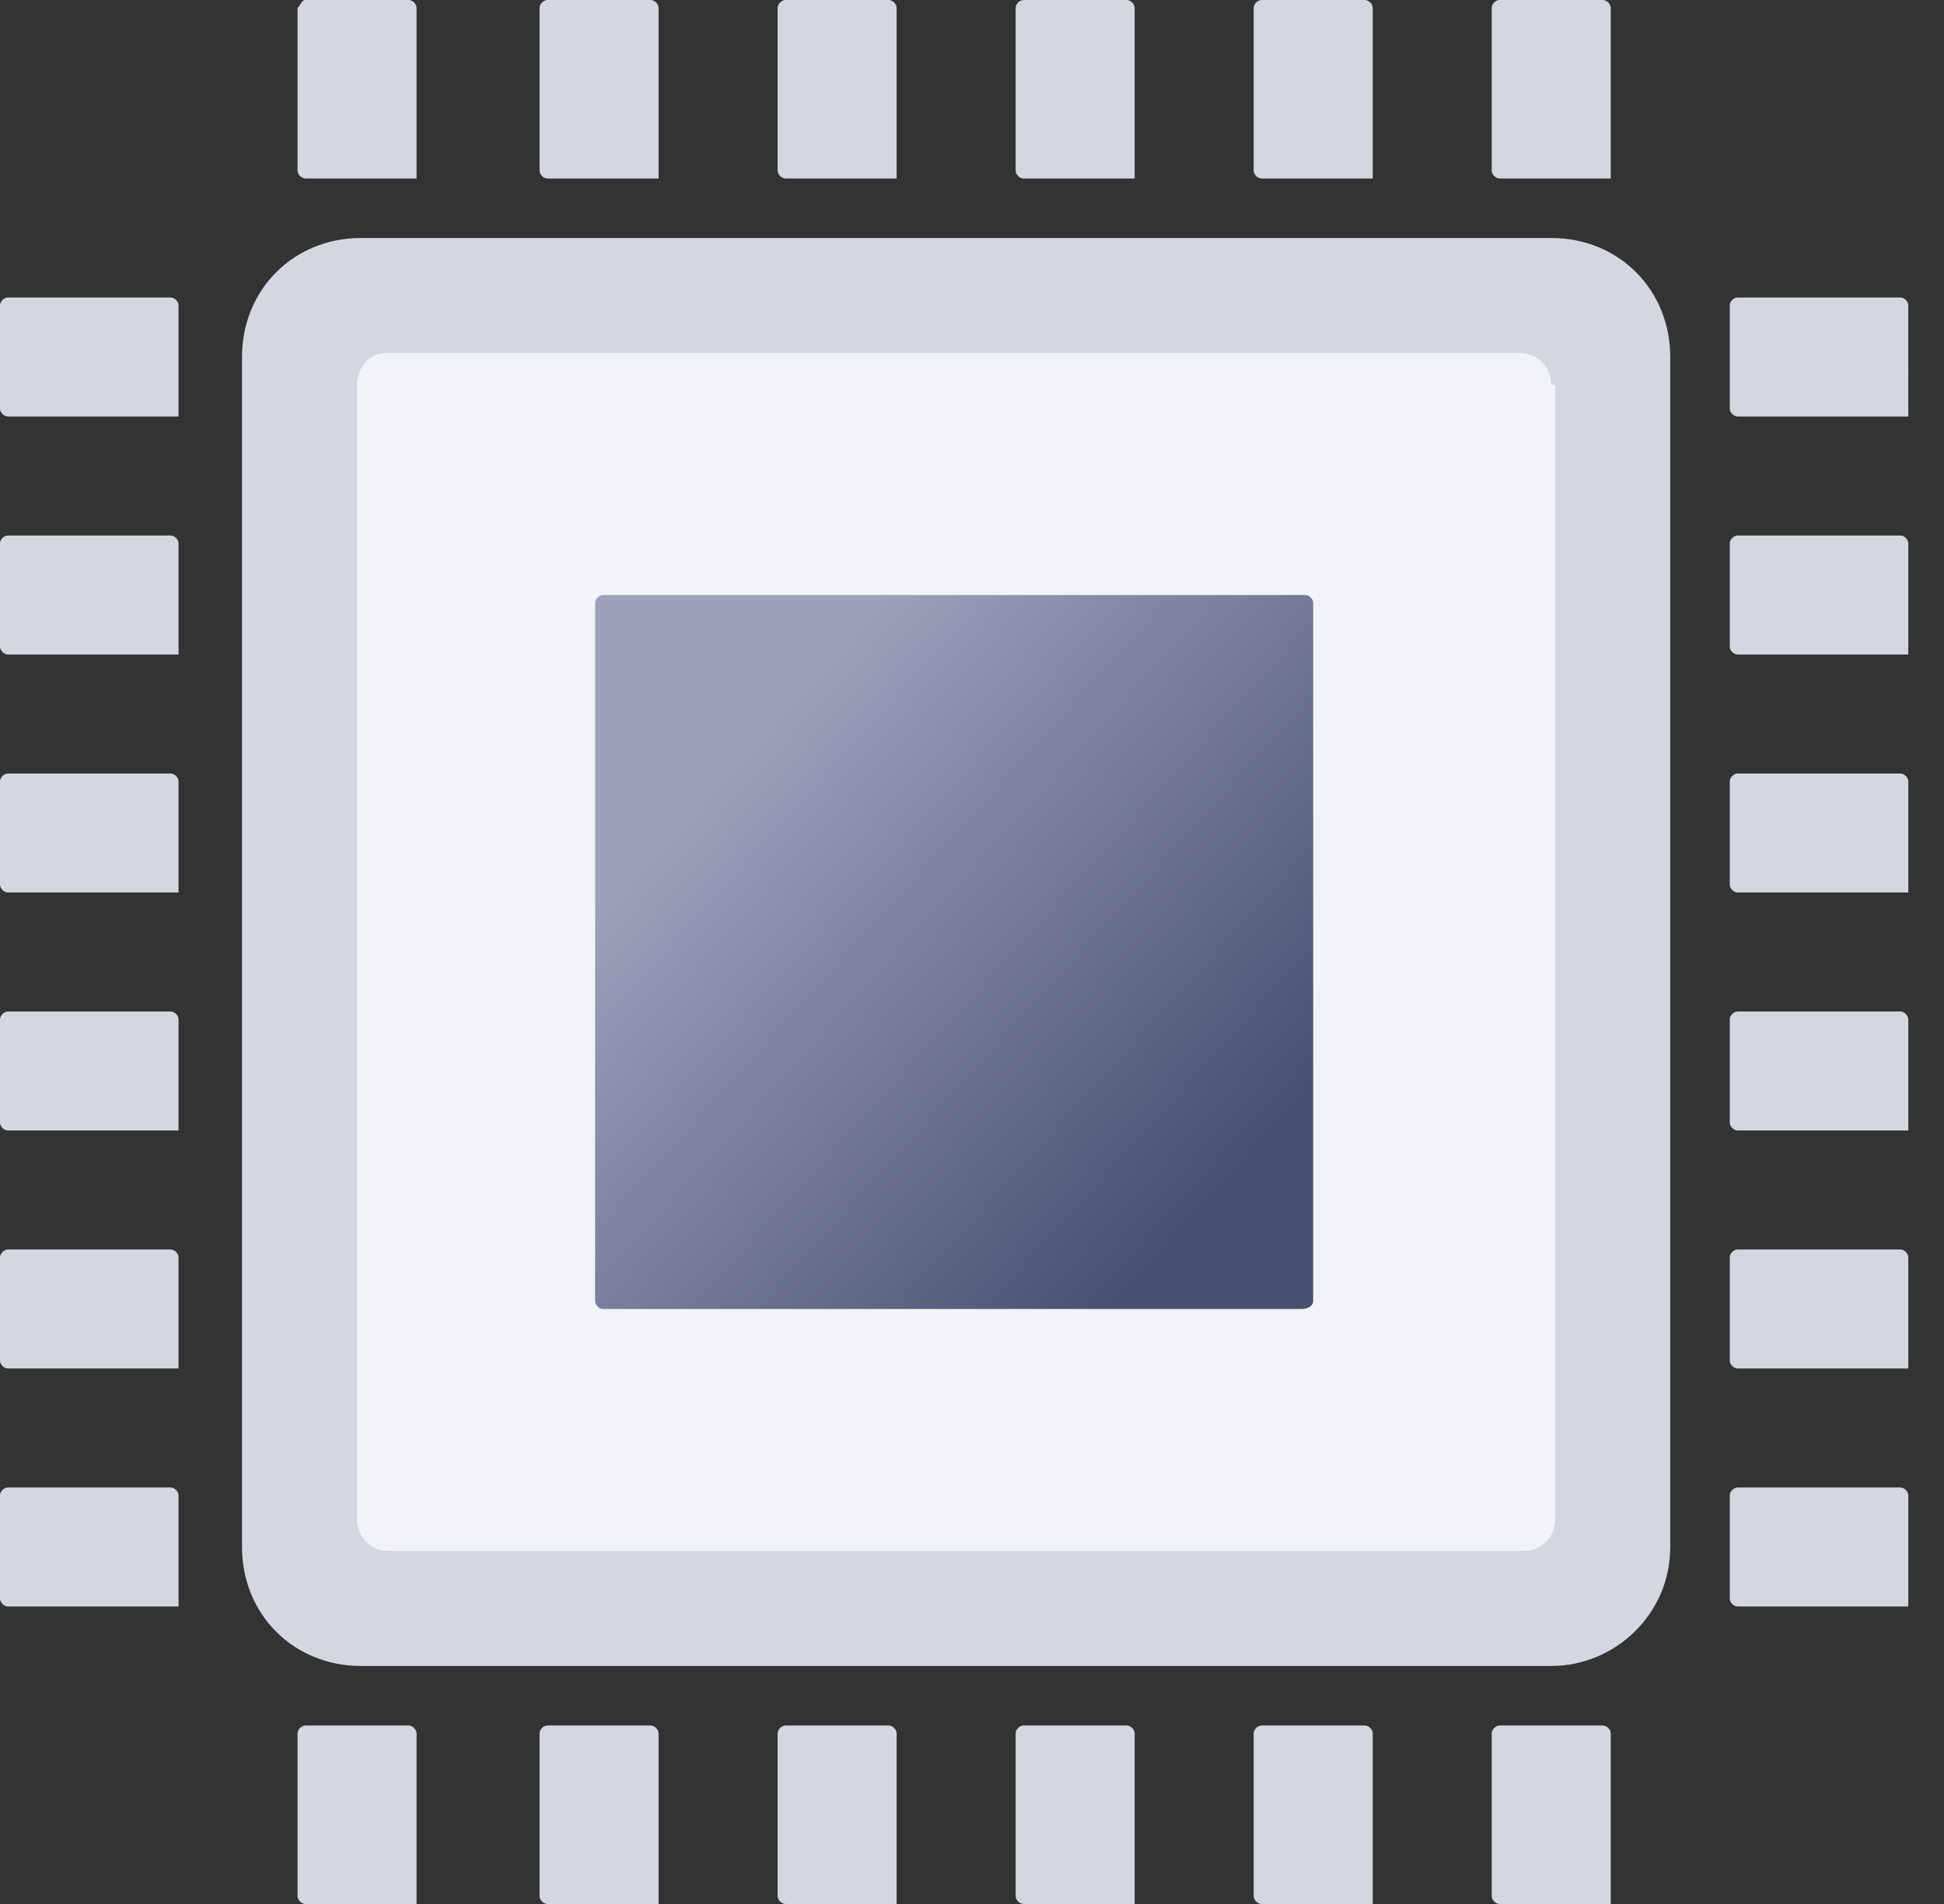 <?xml version="1.0" encoding="utf-8"?>
<!-- Generator: Adobe Illustrator 23.0.0, SVG Export Plug-In . SVG Version: 6.00 Build 0)  -->
<svg version="1.1" id="图层_1" xmlns="http://www.w3.org/2000/svg" xmlns:xlink="http://www.w3.org/1999/xlink" x="0px" y="0px"
	 viewBox="0 0 49 48" style="enable-background:new 0 0 49 48;" xml:space="preserve">
<rect x="0" y="0" width="49" height="48" fill="#333333" stroke="none"/>
<style type="text/css">
	.st0{fill:#F2F3F7;}
	.st1{fill:#D4D7E0;}
	.st2{fill:url(#Vector_2_1_);}
</style>
<rect x="7.6" y="7.5" class="st0" width="32.6" height="32.6"/>
<path id="Vector" class="st1" d="M39.1,42h-30c-1.7,0-3-1.3-3-3V9c0-1.7,1.3-3,3-3h30c1.7,0,3,1.3,3,3v30C42.1,40.7,40.7,42,39.1,42
	z M39.1,9.7c0-0.4-0.3-0.8-0.8-0.8H9.7C9.3,8.9,9,9.3,9,9.7v28.6c0,0.4,0.3,0.8,0.8,0.8h28.6c0.4,0,0.8-0.3,0.8-0.8V9.7z M10.6,48
	H7.7c-0.1,0-0.2-0.1-0.2-0.2v-4.1c0-0.1,0.1-0.2,0.2-0.2h2.6c0.1,0,0.2,0.1,0.2,0.2V48z M16.6,48h-2.8c-0.1,0-0.2-0.1-0.2-0.2v-4.1
	c0-0.1,0.1-0.2,0.2-0.2h2.6c0.1,0,0.2,0.1,0.2,0.2V48z M22.6,48h-2.8c-0.1,0-0.2-0.1-0.2-0.2v-4.1c0-0.1,0.1-0.2,0.2-0.2h2.6
	c0.1,0,0.2,0.1,0.2,0.2V48z M28.6,48h-2.8c-0.1,0-0.2-0.1-0.2-0.2v-4.1c0-0.1,0.1-0.2,0.2-0.2h2.6c0.1,0,0.2,0.1,0.2,0.2V48z
	 M34.6,48h-2.8c-0.1,0-0.2-0.1-0.2-0.2v-4.1c0-0.1,0.1-0.2,0.2-0.2h2.6c0.1,0,0.2,0.1,0.2,0.2V48z M40.6,48h-2.8
	c-0.1,0-0.2-0.1-0.2-0.2v-4.1c0-0.1,0.1-0.2,0.2-0.2h2.6c0.1,0,0.2,0.1,0.2,0.2V48z M10.6,4.5H7.7c-0.1,0-0.2-0.1-0.2-0.2V0.2
	C7.6,0.1,7.6,0,7.7,0h2.6c0.1,0,0.2,0.1,0.2,0.2V4.5z M16.6,4.5h-2.8c-0.1,0-0.2-0.1-0.2-0.2V0.2c0-0.1,0.1-0.2,0.2-0.2h2.6
	c0.1,0,0.2,0.1,0.2,0.2V4.5z M22.6,4.5h-2.8c-0.1,0-0.2-0.1-0.2-0.2V0.2c0-0.1,0.1-0.2,0.2-0.2h2.6c0.1,0,0.2,0.1,0.2,0.2V4.5z
	 M28.6,4.5h-2.8c-0.1,0-0.2-0.1-0.2-0.2V0.2c0-0.1,0.1-0.2,0.2-0.2h2.6c0.1,0,0.2,0.1,0.2,0.2V4.5z M34.6,4.5h-2.8
	c-0.1,0-0.2-0.1-0.2-0.2V0.2c0-0.1,0.1-0.2,0.2-0.2h2.6c0.1,0,0.2,0.1,0.2,0.2V4.5z M40.6,4.5h-2.8c-0.1,0-0.2-0.1-0.2-0.2V0.2
	c0-0.1,0.1-0.2,0.2-0.2h2.6c0.1,0,0.2,0.1,0.2,0.2V4.5z M48.1,40.5h-4.3c-0.1,0-0.2-0.1-0.2-0.2v-2.6c0-0.1,0.1-0.2,0.2-0.2h4.1
	c0.1,0,0.2,0.1,0.2,0.2V40.5z M48.1,34.5h-4.3c-0.1,0-0.2-0.1-0.2-0.2v-2.6c0-0.1,0.1-0.2,0.2-0.2h4.1c0.1,0,0.2,0.1,0.2,0.2V34.5z
	 M48.1,28.5h-4.3c-0.1,0-0.2-0.1-0.2-0.2v-2.6c0-0.1,0.1-0.2,0.2-0.2h4.1c0.1,0,0.2,0.1,0.2,0.2V28.5z M48.1,22.5h-4.3
	c-0.1,0-0.2-0.1-0.2-0.2v-2.6c0-0.1,0.1-0.2,0.2-0.2h4.1c0.1,0,0.2,0.1,0.2,0.2V22.5z M48.1,16.5h-4.3c-0.1,0-0.2-0.1-0.2-0.2v-2.6
	c0-0.1,0.1-0.2,0.2-0.2h4.1c0.1,0,0.2,0.1,0.2,0.2V16.5z M48.1,10.5h-4.3c-0.1,0-0.2-0.1-0.2-0.2V7.7c0-0.1,0.1-0.2,0.2-0.2h4.1
	c0.1,0,0.2,0.1,0.2,0.2V10.5z M4.6,40.5H0.2c-0.1,0-0.2-0.1-0.2-0.2v-2.6c0-0.1,0.1-0.2,0.2-0.2h4.1c0.1,0,0.2,0.1,0.2,0.2V40.5z
	 M4.6,34.5H0.2c-0.1,0-0.2-0.1-0.2-0.2v-2.6c0-0.1,0.1-0.2,0.2-0.2h4.1c0.1,0,0.2,0.1,0.2,0.2V34.5z M4.6,28.5H0.2
	c-0.1,0-0.2-0.1-0.2-0.2v-2.6c0-0.1,0.1-0.2,0.2-0.2h4.1c0.1,0,0.2,0.1,0.2,0.2V28.5z M4.6,22.5H0.2c-0.1,0-0.2-0.1-0.2-0.2v-2.6
	c0-0.1,0.1-0.2,0.2-0.2h4.1c0.1,0,0.2,0.1,0.2,0.2V22.5z M4.6,16.5H0.2c-0.1,0-0.2-0.1-0.2-0.2v-2.6c0-0.1,0.1-0.2,0.2-0.2h4.1
	c0.1,0,0.2,0.1,0.2,0.2V16.5z M4.6,10.5H0.2c-0.1,0-0.2-0.1-0.2-0.2V7.7c0-0.1,0.1-0.2,0.2-0.2h4.1c0.1,0,0.2,0.1,0.2,0.2V10.5z"/>
<linearGradient id="Vector_2_1_" gradientUnits="userSpaceOnUse" x1="18.464" y1="18.945" x2="31.811" y2="31.021">
	<stop  offset="0" style="stop-color:#9CA2BC"/>
	<stop  offset="0.916" style="stop-color:#495070"/>
</linearGradient>
<path id="Vector_2" class="st2" d="M33.1,32.8V15.2c0-0.1-0.1-0.2-0.2-0.2H15.2c-0.1,0-0.2,0.1-0.2,0.2v17.6c0,0.1,0.1,0.2,0.2,0.2
	h17.6C33,33,33.1,32.9,33.1,32.8z"/>
</svg>
